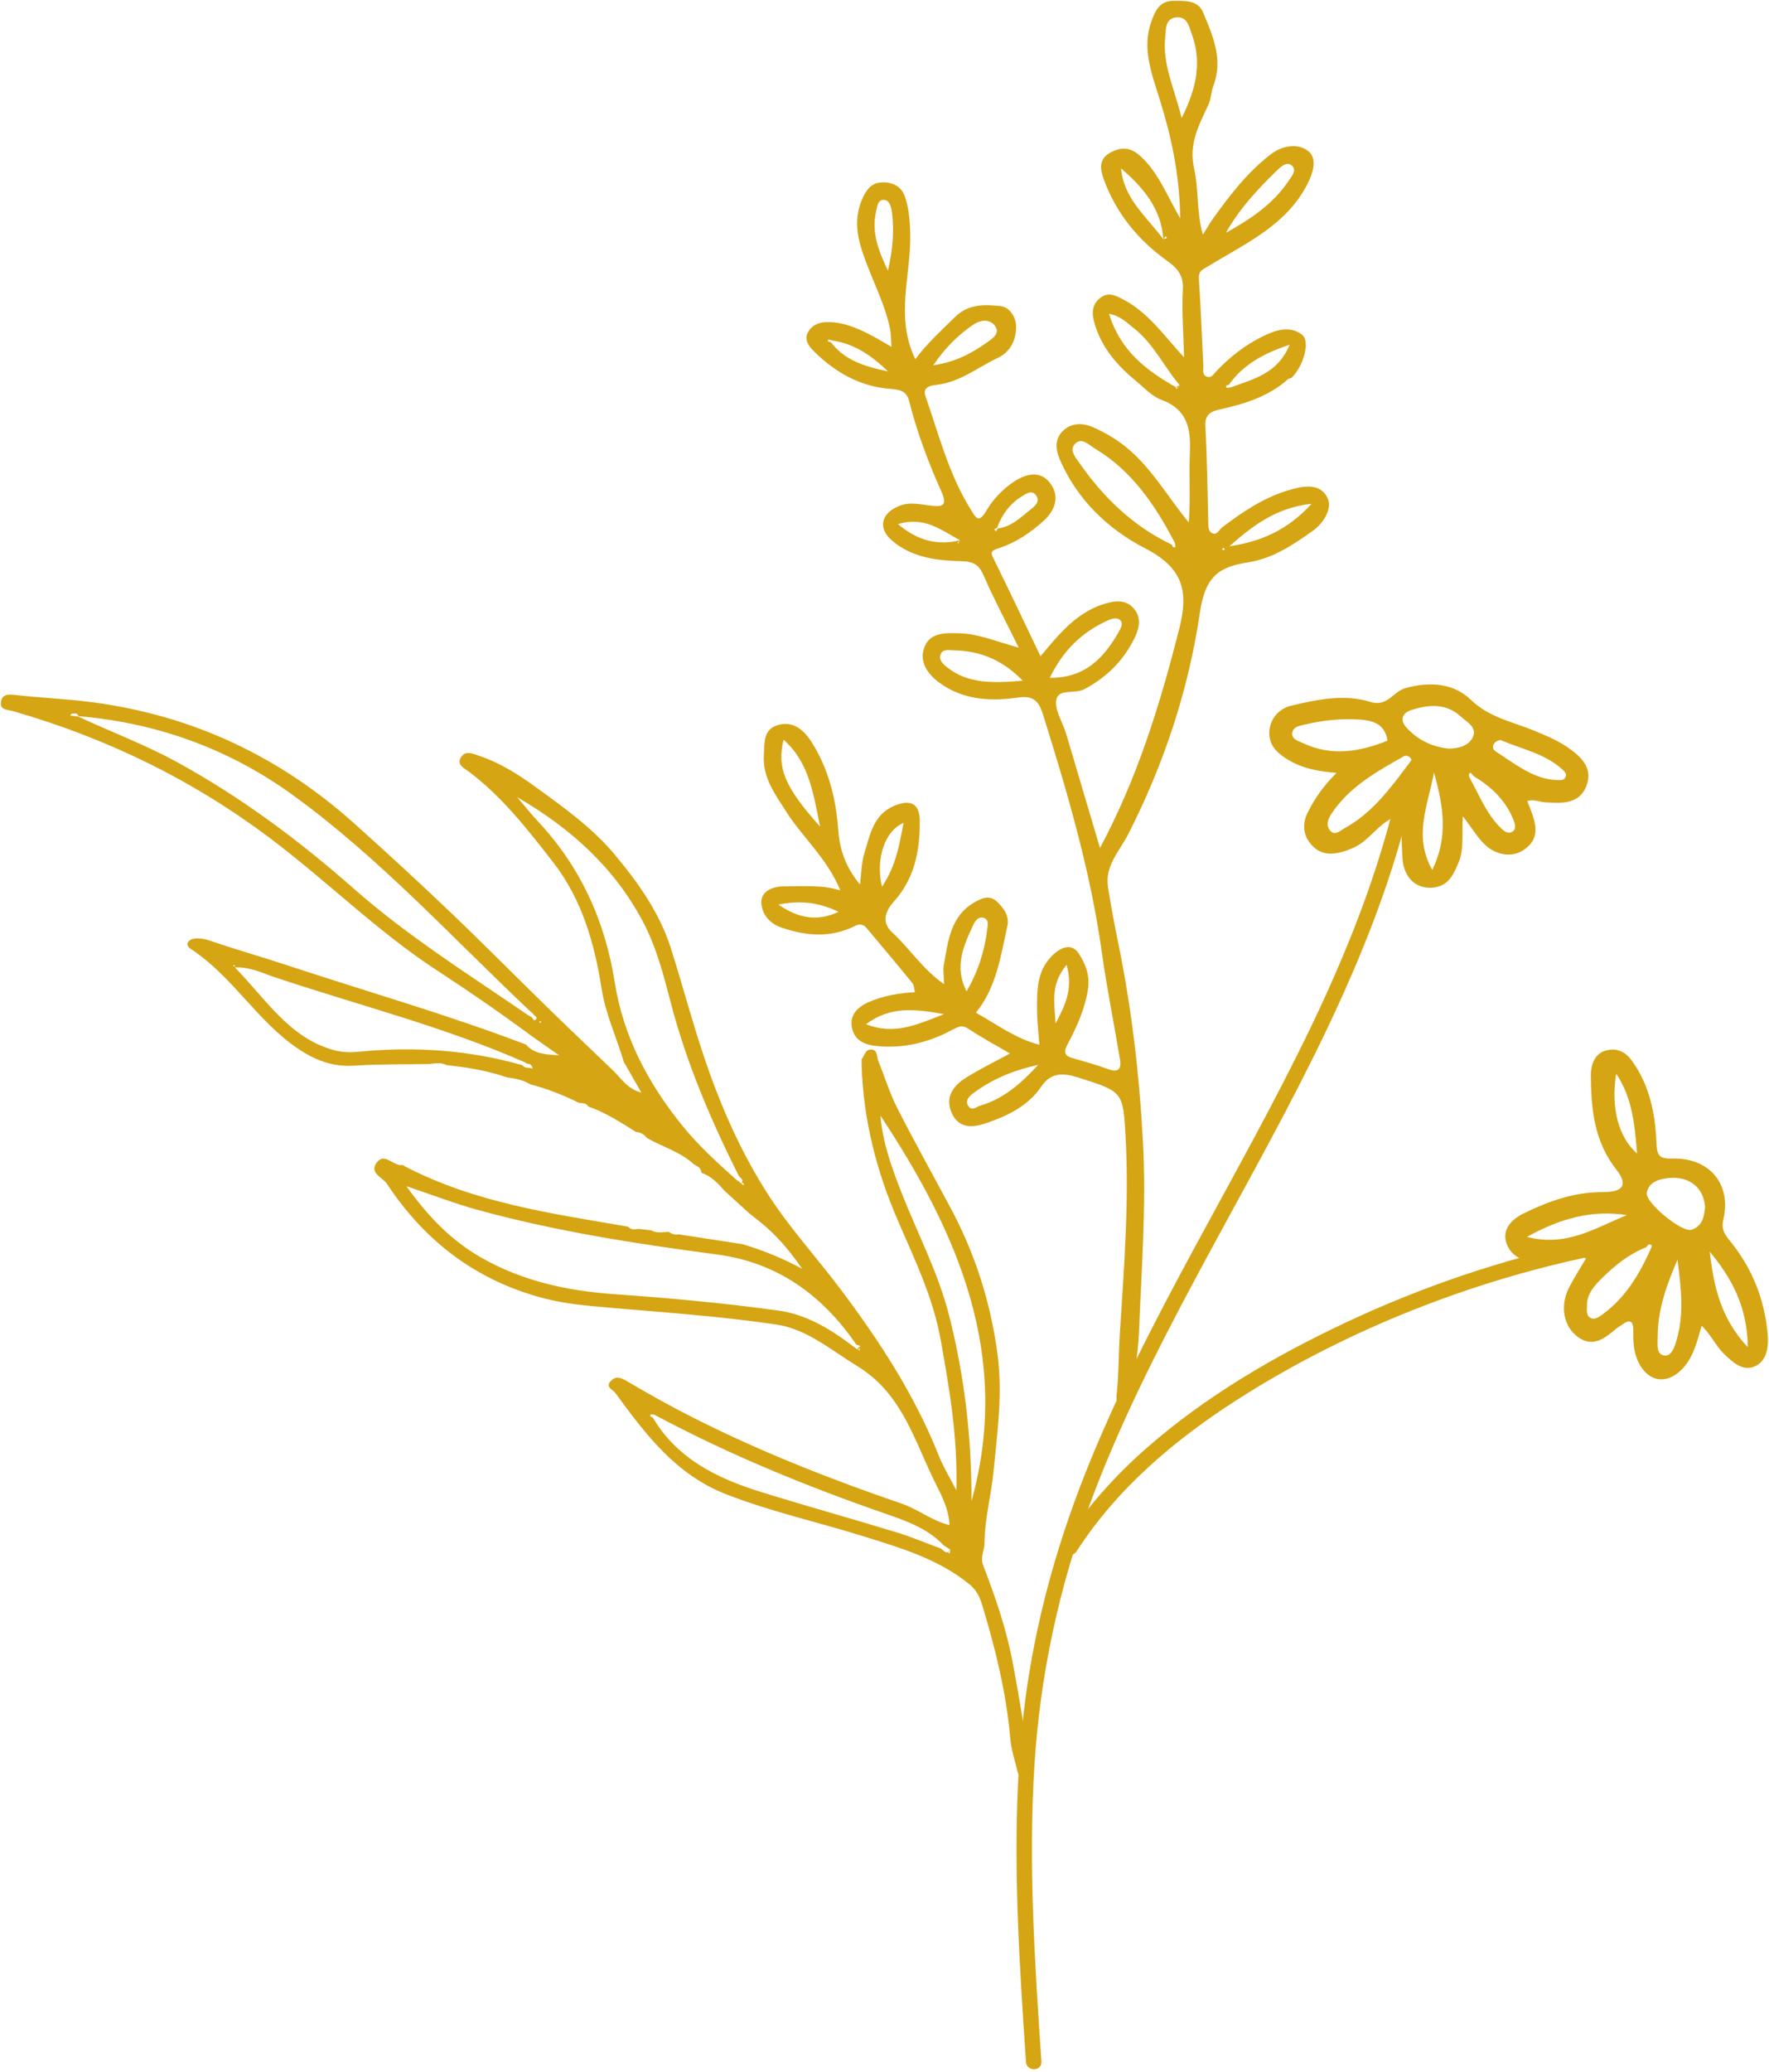 <?xml version="1.0" encoding="UTF-8" standalone="no"?><svg xmlns="http://www.w3.org/2000/svg" xmlns:xlink="http://www.w3.org/1999/xlink" fill="#000000" height="500.8" preserveAspectRatio="xMidYMid meet" version="1" viewBox="-0.2 -0.2 427.8 500.8" width="427.8" zoomAndPan="magnify"><g><g><g fill="#d6a514"><g id="change1_1"><path d="M135.012,254.916c-2.182-1.533-4.364-3.066-6.547-4.599-7.472-5.534-15.121-10.808-22.912-15.886-14.298-9.321-26.422-21.398-39.986-31.663-18.976-14.361-39.939-24.568-62.768-31.104-1.059-.303-3.04-.15-2.776-2.144,.27-2.035,1.952-1.892,3.45-1.723,6.125,.694,12.278,.934,18.413,1.727,24.355,3.147,45.475,13.087,63.668,29.407,7.754,6.956,15.431,14.004,22.969,21.193,8.023,7.652,15.819,15.543,23.756,23.286,5.243,5.115,10.56,10.153,15.845,15.225,1.93,1.891,3.391,4.387,6.783,5.294-1.586-2.767-2.918-5.091-4.249-7.414-1.74-5.921-4.396-11.519-5.373-17.727-1.719-10.923-4.736-21.531-11.636-30.435-6.139-7.92-12.318-15.872-20.439-22.005-1.014-.766-3.045-1.64-1.998-3.401,1.114-1.873,2.97-.947,4.604-.395,4.925,1.663,9.329,4.459,13.42,7.427,6.869,4.983,13.85,9.928,19.376,16.578,5.637,6.783,10.713,13.965,13.389,22.361,3.22,10.105,5.84,20.39,9.45,30.394,3.728,10.33,8.289,20.25,14.226,29.435,5.147,7.963,11.604,15.01,17.302,22.575,9.468,12.57,18.084,25.766,23.928,40.545,.987,2.497,2.434,4.812,4.169,8.184,.344-13.13-1.719-24.687-3.778-36.296-1.82-10.263-6.307-19.512-10.342-28.844-5.212-12.053-8.349-24.353-8.782-37.41-.005-.544-.01-1.088-.016-1.632,.732-.872,.902-2.495,2.4-2.364,1.565,.137,1.229,1.781,1.639,2.775,1.545,3.745,2.709,7.675,4.538,11.271,4.146,8.154,8.607,16.147,12.929,24.211,5.945,11.092,9.681,22.812,11.365,35.359,1.289,9.607-.052,18.928-.959,28.366-.555,5.773-2.14,11.396-2.178,17.258-.012,1.744-1.062,3.564-.362,5.375,2.97,7.688,5.651,15.472,7.18,23.58,1.556,8.254,2.866,16.555,4.208,24.848,.166,1.023,.885,2.524-1.128,2.814-1.821,.262-1.87-1.199-2.149-2.282-.593-2.309-1.318-4.629-1.52-6.985-.93-10.866-3.507-21.385-6.633-31.773-.59-1.962-1.23-3.904-3.242-5.54-7.632-6.206-16.735-8.826-25.806-11.658-11.043-3.447-22.366-5.918-33.187-10.173-12.123-4.767-19.411-14.541-26.673-24.456-.6-.819-2.491-1.381-1.056-2.867,1.163-1.204,2.277-.903,3.788-.012,5.509,3.251,11.111,6.366,16.827,9.237,16.053,8.064,32.756,14.614,49.726,20.429,4.006,1.373,7.322,4.173,11.561,5.187-.186-3.777-1.768-6.891-3.253-9.819-5.191-10.241-7.983-21.859-19.043-28.609-6.33-3.863-12.191-8.957-19.514-10.045-13.401-1.991-26.966-2.919-40.481-4.089-5.14-.445-10.276-.869-15.27-2.126-16.509-4.154-29.216-13.718-38.502-27.829-1.003-1.525-4.414-2.618-2.41-5.174,1.945-2.48,3.997,1.02,6.152,.641,.203-.036,.457,.248,.694,.37,16.897,8.766,35.452,11.39,53.866,14.534,.7,.765,1.573,.726,2.479,.533,1.055,.123,2.109,.247,3.164,.37,1.331,.764,2.757,.392,4.156,.351,.756,.437,1.525,.824,2.443,.609,5.136,.786,10.273,1.573,15.41,2.36l-.028-.015c5.006,1.506,9.84,3.442,14.49,5.975-2.917-4.245-6.118-8.07-10.046-11.235-.936-.743-1.872-1.486-2.809-2.229-1.98-1.806-3.959-3.613-5.939-5.419-1.545-1.772-3.151-3.467-5.449-4.281l-.126-.099c-.029-1.209-1.039-1.516-1.846-2.01-3.24-3.037-7.546-4.171-11.282-6.324-.703-.826-1.527-1.431-2.666-1.463-3.719-2.325-7.401-4.72-11.58-6.183-.501-.889-1.392-.774-2.206-.858-3.772-1.851-7.649-3.424-11.73-4.461-1.738-1.057-3.673-1.457-5.658-1.689-3.739-1.281-7.583-2.092-11.497-2.593-1.054-.131-2.108-.263-3.163-.395-1.346-.719-2.757-.406-4.157-.259-6.068,.112-12.151,.006-18.2,.404-5.048,.332-9.274-1.264-13.357-3.974-10.01-6.643-15.974-17.621-26.069-24.195-1.608-1.047-.786-2.438,1.082-2.576,1.155-.086,2.273,.103,3.478,.519,6.117,2.111,12.357,3.858,18.502,5.891,19.326,6.394,38.924,11.97,57.96,19.239,2.071,2.444,5.059,2.332,7.99,2.599Zm-6.69-10.377c-18.991-17.834-36.591-37.262-57.78-52.595-15.325-11.09-32.766-17.424-51.764-19.023-.29-.869-1.002-.653-1.621-.592-.138,.014-.252,.281-.377,.431,.643,.083,1.285,.165,1.928,.247,7.907,3.713,16.106,6.756,23.806,10.966,15.546,8.5,29.624,18.994,42.874,30.668,13.054,11.502,27.768,20.711,42.054,30.511,.341,.196,.682,.392,1.022,.588,.245,.339,.431,1.069,.966,.448,.45-.522-.297-.759-.554-1.102-.127-.242-.311-.424-.555-.548Zm78.545,80.276c-8.202-11.96-19.082-19.837-33.717-21.771-19.52-2.579-38.961-5.577-57.974-10.813-5.487-1.511-10.819-3.583-17.095-5.69,5.256,7.343,10.833,13.104,18.022,17.219,9.99,5.718,20.828,8.081,32.244,8.881,13.274,.93,26.552,2.156,39.73,3.965,6.819,.936,12.822,4.639,18.324,8.858,.621,.468,1.243,.943,1.481-.326-.239,.202-.497,.412-.7,.667-.022,.029,.272,.309,.419,.472,.094-.359,.189-.718,.283-1.077-.34-.129-.679-.257-1.019-.385Zm-27.24-38.457c.026-.116,.108-.261,.066-.342-.195-.378-.459-.389-.743-.079,.989-.966-.195-1.352-.53-1.966-6.726-13.423-12.593-27.172-16.398-41.755-1.749-6.705-3.473-13.448-6.755-19.647-6.952-13.13-17.578-22.632-30.407-30.074,1.643,1.92,3.213,3.909,4.94,5.75,10.337,11.013,16.321,24.135,18.652,38.936,2.088,13.26,8.123,24.555,16.453,34.842,3.845,4.748,8.338,8.81,12.857,12.864,.421,.312,.841,.624,1.262,.936,.201,.178,.402,.356,.604,.534Zm49.376,88.611c.161,.137,.322,.273,.483,.41,.034-.337,.068-.675,.102-1.012-.503-.33-1.027-.653-1.551-.977-3.82-4.057-8.883-5.869-13.948-7.623-19.231-6.659-38.024-14.335-55.988-23.954-.33-.029-.874-.191-.952-.064-.264,.426,.106,.604,.491,.684,5.862,9.903,15.372,14.64,25.791,17.897,10.937,3.419,21.988,6.475,32.951,9.815,3.694,1.126,7.271,2.635,10.902,3.969,.764,.422,1.435,1.747,2.398,.248-.226,.202-.452,.405-.679,.607Zm-100.447-116.8c-.036-1.571-1.324-.945-1.771-1.548-19.725-8.684-40.631-13.9-60.984-20.74-2.736-.919-5.382-2.35-9.208-2.226,7.66,7.808,13.152,17.093,24.117,20.038,2.028,.545,4.03,.521,6.007,.33,13.365-1.292,26.531-.405,39.474,3.278,.6,.995,1.572,.325,2.365,.869Zm84.161,11.307c.513,6.369,2.658,12.385,5.003,18.388,3.889,9.954,8.946,19.494,11.591,29.883,3.731,14.654,5.486,29.61,5.423,44.924,9.775-35.09-3.269-64.847-22.017-93.194Zm-82.335-22.376c.113-.094,.227-.188,.34-.282-.092-.07-.19-.201-.272-.191-.082,.01-.146,.161-.219,.25,.05,.074,.101,.149,.151,.223Zm-74.08-13.938c-.06,.047-.074,.152-.107,.232,.165-.016,.33-.032,.495-.048-.048-.072-.097-.144-.146-.216-.083,.008-.187-.012-.242,.032Z"/></g><g id="change1_2"><path d="M230.85,76.35c3.206-3.117,7.106-2.966,10.95-2.545,2.283,.25,3.606,2.819,3.711,4.534,.199,3.246-1.226,6.49-4.392,7.967-4.775,2.227-8.963,5.747-14.482,6.47-1.056,.138-3.898,.283-3.05,2.719,3.214,9.233,5.61,18.791,10.834,27.252,1.454,2.355,2.017,3.746,4.04,.301,1.511-2.572,3.802-4.938,6.27-6.631,2.8-1.919,6.536-3.21,9.075,.24,2.333,3.171,1.2,6.488-1.679,9.09-3.165,2.861-6.725,5.256-10.738,6.548-2.178,.702-2.029,1.107-1.19,2.806,3.793,7.678,7.442,15.427,11.229,23.33,1.134-1.336,2.168-2.581,3.231-3.8,3.344-3.837,7.092-7.234,12.015-8.794,2.414-.765,5.262-1.318,7.299,1.04,1.968,2.279,1.329,4.865,.145,7.262-2.672,5.408-6.706,9.397-12.097,12.269-2.299,1.225-6.213-.226-6.772,2.525-.477,2.351,1.396,5.178,2.227,7.796,.194,.612,.385,1.225,.567,1.841,2.506,8.453,5.01,16.907,7.766,26.212,9.223-17.251,14.557-34.9,19.16-52.93,2.373-9.295,.85-14.807-8.258-19.512-8.86-4.576-16.345-11.633-20.58-21.372-1.222-2.81-1.187-5.18,.782-7.07,1.95-1.872,4.642-1.949,7.2-.827,3.19,1.399,6.134,3.166,8.788,5.465,5.737,4.971,9.438,11.559,14.372,17.539,.466-5.661,.022-11.202,.272-16.711,.264-5.84-.512-10.567-6.882-12.912-2.318-.853-4.196-2.97-6.195-4.607-4.578-3.75-8.356-8.153-10-13.952-.556-1.961-.793-4.179,1.161-5.883,2.024-1.766,3.776-.869,5.738,.144,6.194,3.198,10.005,8.923,14.78,14.028-.144-5.739-.6-11.129-.298-16.476,.193-3.413-1.423-5.154-3.795-6.848-7.111-5.078-12.416-11.629-15.384-19.862-.78-2.165-1.267-4.771,1.704-6.34,2.847-1.504,5.048-1.173,7.439,1.089,4.129,3.906,6.126,9.149,9.396,14.842-.128-10.695-2.183-19.854-5.007-28.925-1.889-6.069-4.327-12.231-1.943-18.726,.866-2.36,1.881-4.908,5.226-4.929,2.809-.018,6.008-.179,7.218,2.707,2.364,5.642,4.972,11.407,2.528,17.828-.553,1.453-.532,3.143-1.177,4.538-2.278,4.927-4.852,9.408-3.468,15.528,1.141,5.046,.524,10.522,2.116,15.92,.965-1.54,1.655-2.786,2.48-3.933,4.094-5.693,8.377-11.253,13.996-15.541,2.755-2.103,6.573-2.724,9.037-.69,2.216,1.83,1.116,5.285-.268,7.98-5.128,9.991-15,14.322-23.865,19.749-1.546,.946-2.486,1.153-2.35,3.181,.468,6.992,.713,13.998,1.067,20.997,.046,.908-.356,2.078,.791,2.557,1.185,.495,1.737-.646,2.358-1.298,3.263-3.428,6.948-6.318,11.182-8.399,3.067-1.508,6.516-2.753,9.557-.399,2.026,1.567,.378,7.486-2.493,10.356-.199,.199-.645,.141-.859,.333-4.705,4.209-10.471,6.006-16.462,7.336-2.089,.464-3.733,1.131-3.576,4.016,.415,7.653,.502,15.325,.7,22.989,.03,1.148-.143,2.508,1.095,2.991,1.07,.417,1.53-.914,2.26-1.468,4.889-3.711,10.001-7.163,15.889-8.933,3.302-.993,7.795-2.079,9.62,1.88,1.196,2.595-1.071,6.073-3.47,7.798-4.784,3.44-9.797,6.789-15.819,7.725-7.134,1.109-10.329,3.446-11.615,12.227-2.714,18.525-8.679,36.542-17.318,53.474-2.035,3.989-5.675,7.631-4.898,12.674,.702,4.556,1.557,9.115,2.479,13.612,3.284,16.017,5.153,32.154,6.002,48.467,.79,15.194-.366,30.323-.969,45.469-.21,5.285-1.15,10.559-2.104,15.774-.115,.628,.812,3.104-1.564,2.627-1.489-.299-1.926-1.548-1.763-3.008,.559-4.982,.476-10.005,.795-14.987,1.005-15.713,2.237-31.403,1.4-47.169-.599-11.301-.61-11.174-11.393-14.621-3.638-1.163-6.658-1.316-8.951,2.088-3.153,4.68-7.948,7.011-12.948,8.777-3.151,1.113-6.931,1.87-8.78-2.352-1.663-3.798,.381-6.554,3.418-8.461,3.431-2.154,7.098-3.933,10.683-5.887-3.286-1.921-6.526-3.645-9.57-5.664-1.603-1.063-2.178-1.265-4.315-.095-5.56,3.044-11.837,4.65-18.384,3.957-2.649-.28-5.111-1.174-5.868-4.063-.863-3.295,1.213-5.312,3.827-6.489,3.525-1.587,7.353-2.236,11.323-2.459-.206-.781-.19-1.686-.627-2.222-3.648-4.477-7.381-8.885-11.087-13.315-.739-.883-1.709-1.005-2.639-.537-5.94,2.985-11.818,2.555-17.979,.431-3.254-1.122-4.775-3.698-4.813-6.103-.042-2.672,2.749-3.875,5.685-3.844,4.352,.046,8.711-.457,13.435,.987-3.27-7.848-9.187-12.846-13.193-19.162-2.624-4.136-5.649-8.149-5.318-13.573,.181-2.966-.152-6.169,3.319-7.214,3.748-1.13,6.367,1.158,8.244,4.113,4.069,6.406,5.893,13.719,6.413,21.053,.37,5.216,1.937,9.316,5.278,13.345,.351-2.722,.334-5.221,1.039-7.497,1.39-4.488,2.175-9.489,7.408-11.587,3.9-1.564,5.981-.39,6.009,3.75,.048,7.168-1.264,13.952-6.314,19.518-2.102,2.317-2.922,5.047-.379,7.376,4.227,3.872,7.315,8.887,12.585,12.546-.046-1.858-.315-3.288-.076-4.628,1.032-5.783,1.584-11.883,7.513-15.22,1.652-.929,3.522-1.806,5.304-.134,1.7,1.596,3.081,3.522,2.549,5.923-1.622,7.324-2.656,14.882-7.608,20.943,5.071,2.844,9.591,6.273,15.341,7.755-.205-2.946-.54-5.7-.555-8.454-.026-4.663-.043-9.414,3.61-13.04,2.021-2.005,4.751-3.331,6.586-.407,1.549,2.469,2.694,5.256,2.074,8.817-.83,4.771-2.73,8.891-4.915,13.025-.708,1.34-1.033,2.608,.955,3.2,2.995,.891,6.019,1.71,8.955,2.77,2.512,.907,3.153-.192,2.795-2.341-1.447-8.695-3.199-17.346-4.422-26.071-2.754-19.649-8.323-38.569-14.231-57.426-1.005-3.207-2.361-4.527-6.011-4.004-6.595,.944-13.15,.638-18.911-3.507-3.222-2.318-5.238-5.565-3.509-9.159,1.474-3.064,5.007-2.994,8.45-2.863,4.641,.177,8.794,2.027,14.133,3.456-3.168-6.438-6.054-11.843-8.484-17.447-1.131-2.609-2.467-3.354-5.297-3.43-6.041-.161-12.15-.865-16.978-5.112-3.375-2.969-2.406-6.462,1.675-8.188,2.756-1.165,5.252-.406,7.902-.135,2.276,.232,4.165,.359,2.559-3.234-3.171-7.095-5.943-14.385-7.838-21.955-.625-2.497-2.129-2.866-4.53-3.038-7.324-.522-13.413-3.998-18.541-9.1-1.035-1.03-2.307-2.561-1.582-4.258,.818-1.916,2.669-2.761,4.676-2.787,1.395-.018,2.776,.116,4.232,.502,3.978,1.054,7.422,3.127,11.446,5.481-.139-1.866-.101-3.132-.347-4.341-1.055-5.171-3.367-9.896-5.276-14.772-2.173-5.551-4.148-11.148-1.199-17.18,1.139-2.329,2.473-3.589,5.152-3.461,2.602,.124,4.272,1.362,5.026,3.734,.863,2.713,1.083,5.477,1.173,8.384,.312,10.109-3.776,20.329,1.231,30.593,2.902-3.82,6.339-6.991,9.694-10.253Zm-30.74,5.529c-.278,.607,.245,.556,.607,.624,3.19,4.193,7.679,5.801,13.833,7.078-4.486-4.305-8.485-6.712-13.403-7.451-.361-.091-1.01-.313-1.038-.251Zm49.077,40.95c.953-.765,2.186-1.821,1.198-3.237-1.03-1.476-2.374-.48-3.393,.142-2.933,1.793-4.886,4.43-6.058,7.653-.236,.121-.472,.243-.708,.364,.153,.168,.306,.336,.459,.504,.129-.232,.257-.465,.386-.698,3.372-.424,5.656-2.757,8.115-4.727Zm-17.791,8.168c-.026,.031,.054,.151,.085,.23,.156-.277,.313-.554,.469-.831-4.427-2.372-8.548-5.865-14.994-3.897,4.804,4.014,9.552,5.233,15.003,3.894-.191,.199-.388,.393-.563,.604Zm80.279-47.859c-6.26,2.083-11.177,4.725-14.671,9.649-.379,.109-.938,.163-.609,.72,.086,.146,.755-.053,1.156-.093,5.343-2.006,11.218-3.247,14.124-10.276Zm-29.64-25.793c-.116-.15-.232-.299-.348-.449-.184,.253-.369,.506-.553,.759-.501-7.468-4.916-12.578-10.221-17.15,.636,7.38,6.257,11.742,10.207,17.116,.305-.092,.61-.184,.915-.276Zm2.038,36.158c.111,.104,.223,.208,.334,.311,.192-.337,.385-.675,.577-1.012-3.777-4.516-6.311-10.055-11.109-13.759-1.63-1.258-3.054-2.862-5.856-3.366,2.72,8.975,9.191,13.873,16.574,17.936,.006,.003,.294-.509,.451-.78-.324,.223-.648,.446-.973,.67Zm-.042,38.496c.135-.099-.113-.723-.185-1.107-4.706-9.017-10.301-17.291-19.271-22.669-1.438-.862-3.111-2.709-4.713-1.219-1.668,1.552,.093,3.439,1.003,4.748,5.83,8.38,13.026,15.279,22.352,19.73,.114,.439,.326,.871,.813,.517Zm3.975-123.957c-.645-1.75-1.014-4.124-3.493-4.05-3.061,.091-2.735,3.089-2.927,4.834-.708,6.444,2.174,12.207,3.969,19.503,3.66-7.283,4.907-13.616,2.451-20.287Zm-17.632,144.454c.51-.899,1.049-1.958,.423-2.669-.83-.942-2.132-.484-3.172-.013-6.234,2.826-10.812,7.306-13.946,13.838,8.514,.071,13.089-4.801,16.695-11.157Zm-40.016,4.503c-1.075-.018-2.492-.344-3.031,.855-.649,1.441,.524,2.479,1.527,3.267,5.13,4.029,11.06,3.819,18.293,3.224-5.191-5.262-10.599-7.24-16.789-7.345Zm-41.068,21.612c-1.643,6.822,.274,11.466,8.834,21.013-1.687-8.279-2.691-15.556-8.834-21.013ZM311.405,43.55c.696-1.042,2.128-2.644,.784-3.743-1.301-1.064-2.702,.344-3.737,1.352-4.618,4.495-8.992,9.199-12.183,14.921,5.859-3.27,11.38-6.904,15.137-12.53Zm-72.854,180.796c.103-.875,.417-2.117-.641-2.584-1.3-.575-2.161,.403-2.658,1.456-2.396,5.083-4.774,10.191-1.71,16.217,2.819-4.834,4.388-9.808,5.009-15.088Zm.115-141.894c1.274-.906,3.066-2.157,1.731-3.905-1.388-1.818-3.683-1.33-5.296-.217-3.463,2.389-6.538,5.257-9.597,9.764,5.604-.82,9.488-3.028,13.162-5.641Zm78.32,39.128c-8.744,.969-14.401,5.435-19.87,10.268,7.394-1.085,13.961-3.781,19.87-10.268Zm-81.906,142.548c-.905,.676-1.867,1.633-1.191,2.887,.816,1.513,1.913,.364,2.927,.067,5.307-1.554,9.404-4.825,14.042-9.868-6.699,1.492-11.47,3.698-15.778,6.914Zm-25.846-16.741c6.873,2.696,12.282,.126,18.832-2.434-7.129-1.286-12.962-1.947-18.832,2.434Zm6.255-196.305c-.151-1.138-.537-2.909-1.917-2.97-1.529-.068-1.637,1.622-1.918,2.867-1.131,5.004,.567,9.403,2.876,14.241,1.177-5.128,1.557-9.629,.96-14.138Zm2.805,147.643c-4.436,1.803-6.835,8.655-5.203,15.42,3.358-4.979,4.222-10.148,5.203-15.42Zm-15.717,21.496c-4.457-2.172-8.987-2.892-14.542-1.753,5.003,3.419,9.537,4.106,14.542,1.753Zm52.489,27.008c2.124-4.101,4.365-8.173,2.677-14.18-4.131,4.841-2.866,9.598-2.677,14.18Zm40.621-114.416c.111-.006,.212-.189,.317-.294-.116-.093-.237-.263-.347-.257s-.212,.189-.317,.294c.116,.093,.236,.263,.347,.257Z"/></g><g id="change1_4"><path d="M369.149,193.437c1.708,4.408,3.875,8.797-1.059,11.938-2.679,1.706-6.131,1.099-8.567-.843-2.088-1.664-3.467-4.218-5.973-7.417-.25,4.569,.314,7.988-.997,11.103-1.128,2.681-2.239,5.462-5.612,6.059-4.325,.765-7.642-2.056-7.982-6.949-.236-3.388-.2-6.795-.294-10.537-5.178,1.158-7.277,6.086-11.636,7.979-3.436,1.492-6.793,2.165-9.314-.008-2.197-1.894-3.518-4.912-1.637-8.623,1.7-3.356,3.716-6.302,6.941-9.517-5.139-.373-9.389-1.349-13.141-4.104-2.382-1.748-3.415-3.783-3.044-6.497,.409-2.987,2.677-5.044,5.206-5.637,6.301-1.478,12.835-2.902,19.22-.888,4.013,1.266,5.446-2.542,8.463-3.37,6.059-1.663,11.664-1.107,15.76,2.831,4.462,4.29,9.976,5.288,15.154,7.398,2.834,1.155,5.662,2.333,8.144,4.021,3.254,2.213,6.443,5.056,4.607,9.558-1.808,4.433-6.215,4.026-9.975,3.801-1.317-.079-2.658-.798-4.261-.298Zm-12.974-6.021c-.267-.293-.718-.872-.771-.837-.682,.443-.299,.991-.054,1.514,2.185,3.951,3.864,8.227,7.062,11.531,.818,.845,2.052,2.111,3.314,1.08,.918-.749,.321-2.164-.122-3.191-1.936-4.478-5.323-7.63-9.429-10.098Zm-20.829-8.571c-.664-4.294-3.865-4.934-7.175-5.133-4.226-.255-8.421,.226-12.552,1.178-1.401,.323-3.201,.532-3.33,2.217-.11,1.441,1.599,1.851,2.736,2.382,6.809,3.182,13.538,2.067,20.32-.644Zm5.778,4.681c-.01-.605-1.111-1.315-1.756-.951-6.613,3.739-13.293,7.406-17.634,14.014-.867,1.32-1.315,2.824-.246,4.028,1.168,1.315,2.51-.082,3.467-.606,6.729-3.685,11.137-9.743,15.616-15.705,.191-.254,.373-.516,.553-.779Zm9.073-2.754c2.513-.065,4.969-.75,5.848-2.949,.916-2.291-1.556-3.505-3.01-4.836-3.542-3.24-7.711-2.863-11.821-1.588-2.257,.7-3.049,2.397-1.183,4.401,2.763,2.966,6.224,4.57,10.166,4.972Zm-3.618,5.77c-1.519,8.201-5.022,15.358-.413,23.548,3.906-8.009,2.728-15.266,.413-23.548Zm28.79,1.759c1.313,.012,2.43,.42,2.998-.603,.477-.86-.301-1.489-.89-2.019-4.196-3.778-9.716-4.795-14.69-6.943-.378-.163-1.271,.291-1.599,.713-.529,.679-.477,1.492,.39,2.048,4.444,2.854,8.618,6.267,13.791,6.804Z"/><path d="M337.592,191.552c-4.567,19.534-12.005,38.217-20.665,56.27-8.741,18.221-18.661,35.838-28.27,53.607-9.597,17.745-18.935,35.693-26.383,54.466-7.857,19.804-13.194,40.249-15.3,61.477-2.373,23.915-1.205,48.002,.345,71.93,.193,2.983,.393,5.966,.593,8.948,.16,2.39,3.892,2.309,3.731-.094-1.599-23.845-3.19-47.79-1.681-71.683,1.377-21.79,5.932-42.975,13.532-63.432,6.966-18.752,16.023-36.654,25.45-54.268,9.537-17.821,19.531-35.404,28.507-53.521,8.842-17.846,16.72-36.281,21.936-55.538,.652-2.409,1.26-4.83,1.828-7.26,.547-2.341-3.076-3.242-3.623-.902h0Z"/></g><g id="change1_3"><path d="M411.327,320.261c-1.196,4.138-2.056,7.68-4.715,10.467-3.734,3.913-8.327,3.173-10.654-1.784-1.136-2.419-1.212-4.925-1.181-7.464,.032-2.621-.976-2.77-2.828-1.38-.386,.289-.834,.5-1.201,.808-2.728,2.284-5.589,4.737-9.243,2.173-3.671-2.576-4.497-7.657-2.261-12.033,1.204-2.357,2.656-4.587,4.132-7.105-4.079-.579-7.665,1.254-11.535,1.06-3.657-.183-6.528-1.47-7.652-4.464-1.264-3.366,.924-5.876,4.132-7.445,6.024-2.945,12.181-5.15,19.032-5.12,5.049,.021,6.224-1.781,3.313-5.47-5.363-6.796-6.094-14.693-6.154-22.758-.016-2.164,.754-4.938,3.114-5.82,2.518-.941,4.946-.289,6.774,2.222,4.349,5.971,5.681,12.831,5.992,19.926,.123,2.796,.486,3.893,3.725,3.787,9.068-.296,14.485,6.183,12.435,14.786-.645,2.706,.759,4.043,2.078,5.714,4.996,6.327,7.814,13.495,8.616,21.532,.321,3.215-.04,6.557-2.712,8.022-2.941,1.613-5.495-.553-7.85-2.867-1.967-1.931-2.999-4.425-5.356-6.787Zm-13.351-18.986c-4.165,1.615-7.562,4.343-10.698,7.431-1.864,1.836-3.668,3.745-3.696,6.605-.011,1.101-.264,2.485,.849,3.074,1.096,.58,2.103-.269,3.048-.962,5.42-3.977,8.702-9.515,11.418-15.477,.124-.373,.454-.972,.335-1.081-.545-.5-.979-.18-1.257,.41Zm14.154-9.671c-.28-4.687-3.766-7.446-8.564-7.054-2.455,.2-5.038,.935-5.523,3.573-.433,2.353,8.42,9.619,10.741,8.957,2.787-.794,3.16-3.374,3.346-5.475Zm-6.659,12.718c-2.616,6.041-4.807,12.111-4.795,18.686,.003,1.671-.437,4.256,1.682,4.462,1.817,.176,2.491-2.361,2.958-3.982,1.821-6.321,.968-12.743,.156-19.166Zm-12.235-10.785c-8.476-1.334-16.121,.805-24.167,5.254,9.64,2.546,16.701-2.288,24.167-5.254Zm20.021,8.817c.962,8.062,2.484,15.955,9.209,23.096-.107-9.813-3.914-16.721-9.209-23.096Zm-22.61-43.007c-1.333,8.225,.549,15.417,5.051,19.292-.581-6.759-1.055-13.284-5.051-19.292Z"/><path d="M382.254,300.172c-19.694,4.257-38.85,10.769-57.078,19.353-17.073,8.041-33.728,17.742-47.975,30.206-7.775,6.801-14.702,14.538-20.287,23.242-1.301,2.027,1.977,3.815,3.269,1.802,9.731-15.164,23.742-26.976,38.799-36.612,16.336-10.454,34.003-18.902,52.284-25.35,10.486-3.699,21.203-6.719,32.071-9.068,2.345-.507,1.257-4.079-1.082-3.573h0Z"/></g></g></g></g></svg>